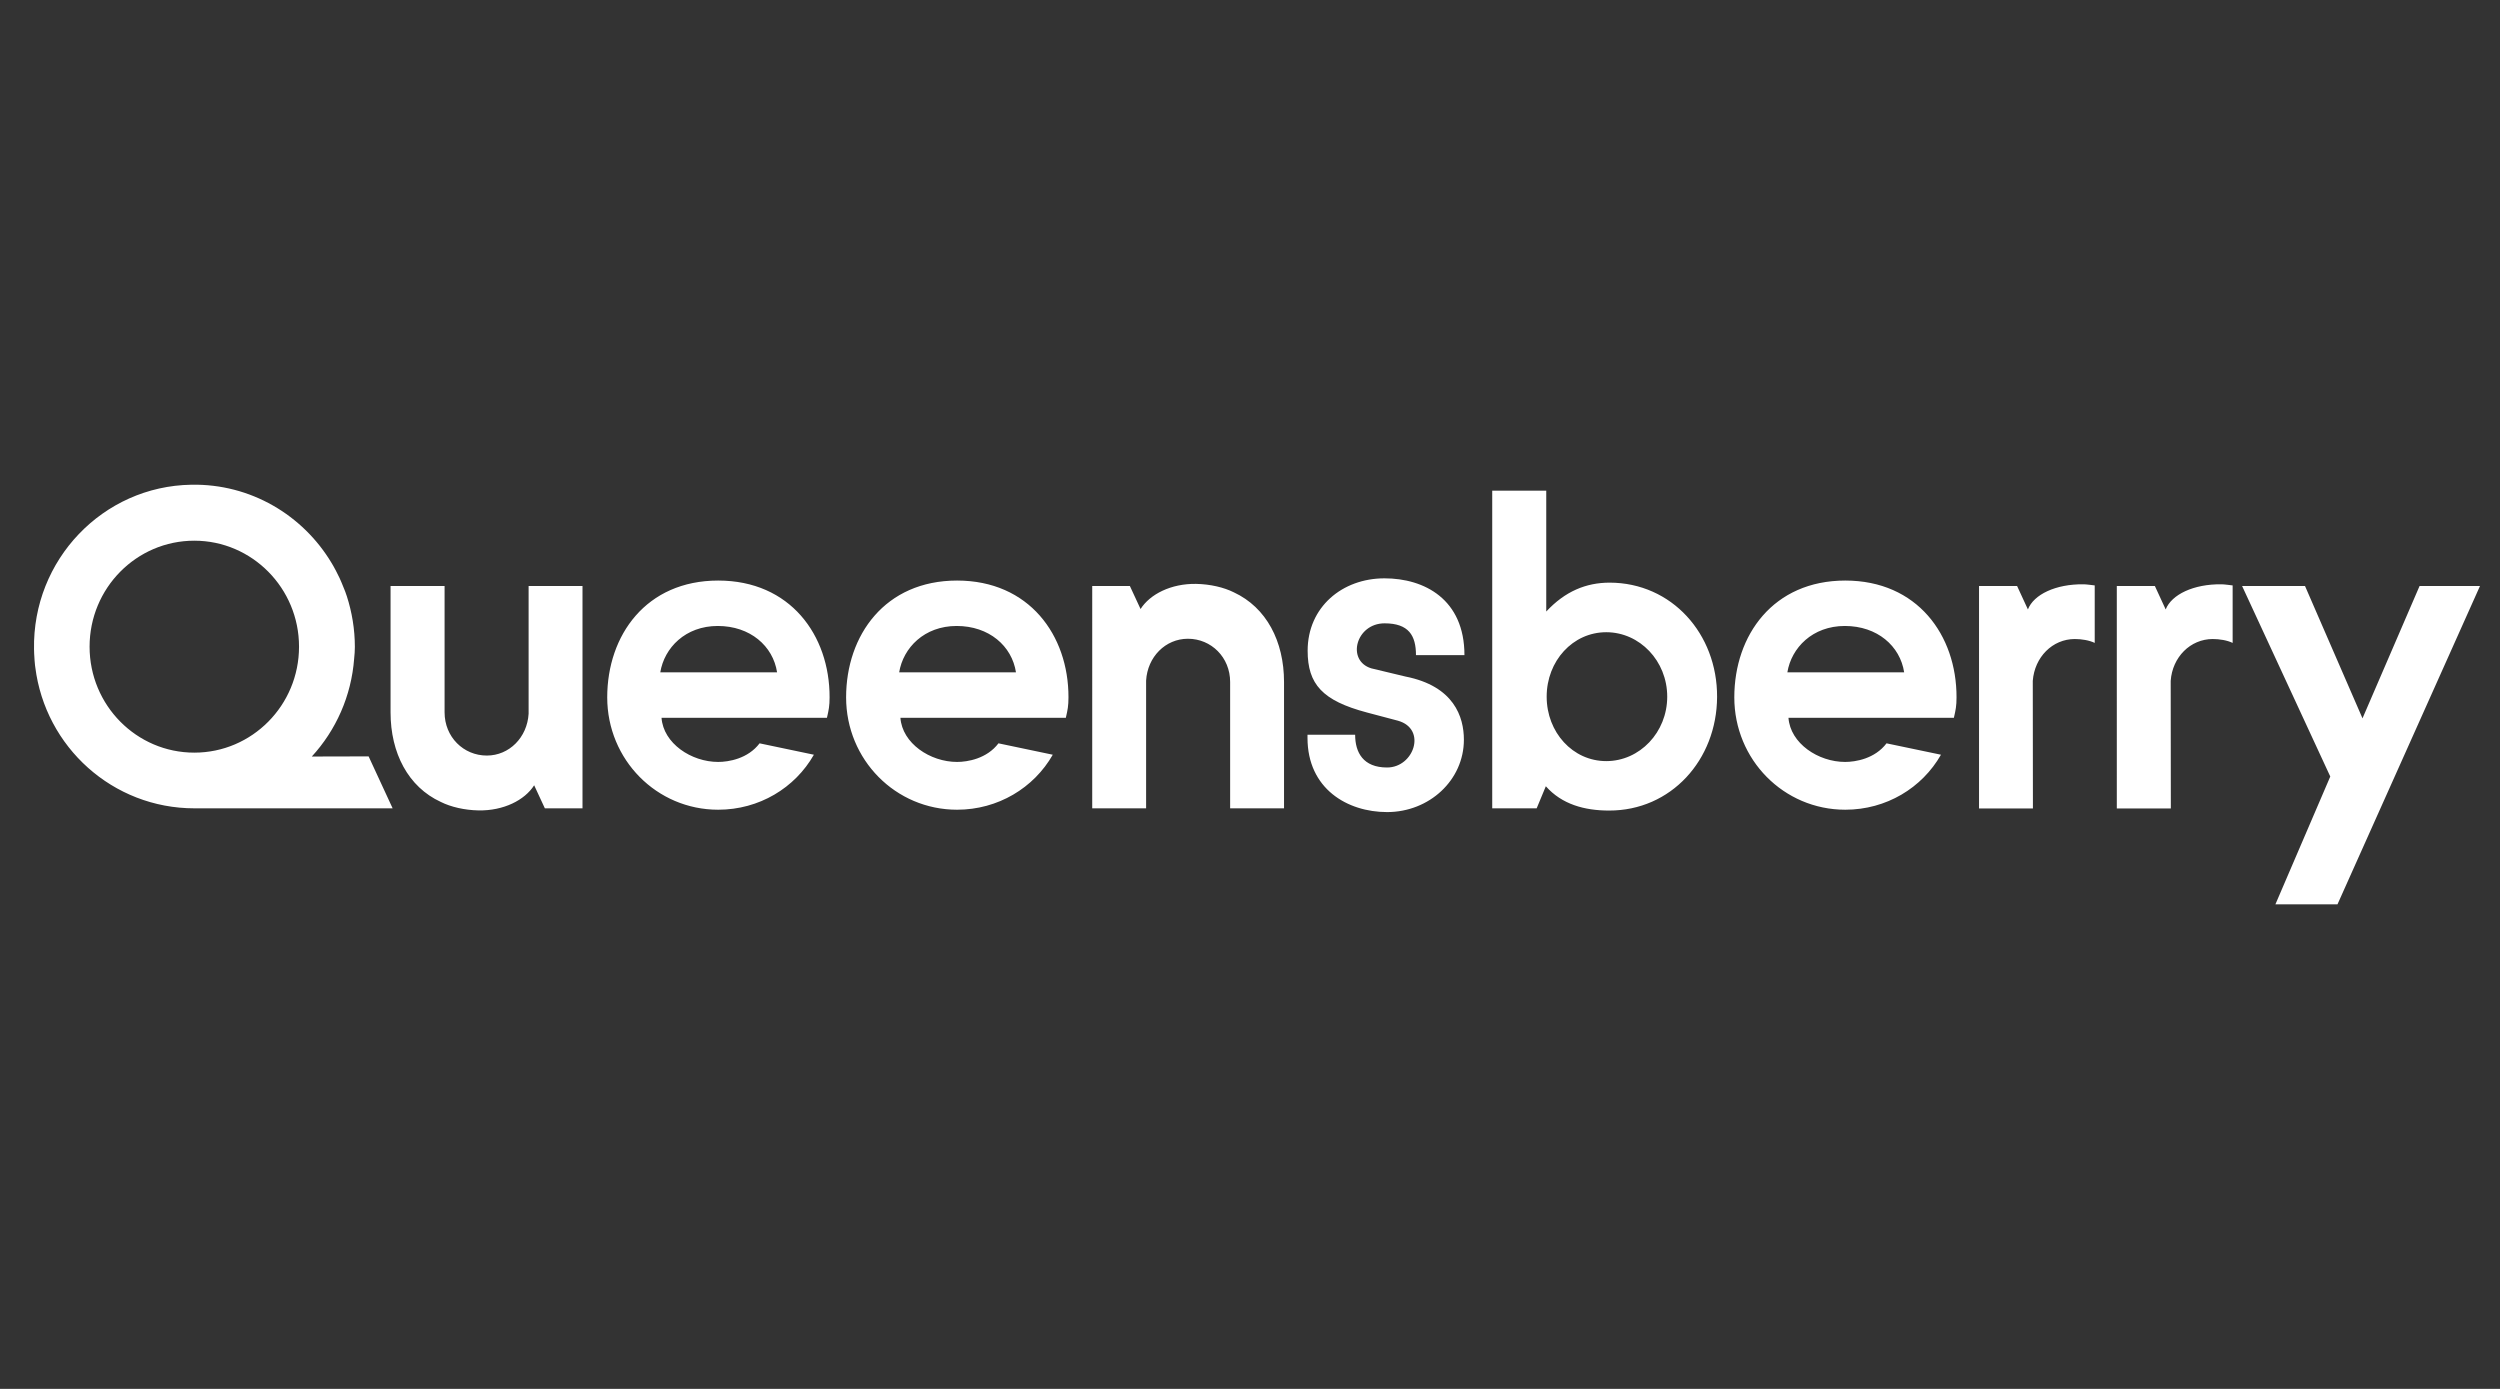 <?xml version="1.0" encoding="utf-8"?>
<!-- Generator: Adobe Illustrator 27.1.1, SVG Export Plug-In . SVG Version: 6.00 Build 0)  -->
<svg version="1.1" id="Layer_1" xmlns="http://www.w3.org/2000/svg" xmlns:xlink="http://www.w3.org/1999/xlink" x="0px" y="0px"
	 viewBox="0 0 180 100" style="enable-background:new 0 0 180 100;" xml:space="preserve">
<rect x="0" y="0" width="180" height="100" fill="#333333" stroke="none"/>
<style type="text/css">
	.st0{fill:#FC3825;}
	.st1{fill:#FFFFFF;}
	.st2{opacity:0.5;}
	.st3{fill:none;stroke:#FC3825;stroke-width:0.75;stroke-miterlimit:10;}
	.st4{fill:#FD9B92;}
	.st5{clip-path:url(#SVGID_00000119811918018717035830000011387893466994186163_);fill:#FFFFFF;}
</style>
<g>
	<path class="st1" d="M92.45,49.1l0,9.1h-3.88l0-9.1c0-1.77-1.36-3.11-3.04-3.11c-1.62,0-2.91,1.31-3.01,3.01l0,9.2l-3.88,0V42.19
		h2.71l0.77,1.66c0.68-1.07,2.2-1.84,4-1.81c1.02,0.02,2,0.25,2.72,0.61C91.18,43.74,92.45,46.17,92.45,49.1 M115.65,54.8
		c-2.41,0-4.29-2.07-4.29-4.64s1.88-4.64,4.29-4.64c2.41,0,4.39,2.07,4.39,4.64S118.06,54.8,115.65,54.8 M115.9,41.95
		c-1.71,0-3.22,0.63-4.57,2.08v-8.7h-3.89V58.2h3.2l0.66-1.59c1.15,1.3,2.78,1.75,4.55,1.75c4.46,0.01,7.76-3.64,7.78-8.18
		C123.65,45.63,120.36,41.96,115.9,41.95 M98.73,48.12l2.46,0.59c3.5,0.69,4.21,2.91,4.21,4.55c0,2.91-2.49,5.21-5.53,5.21
		c-2.85,0-5.73-1.67-5.73-5.34V52.9h3.43c0,1.28,0.58,2.36,2.3,2.36c1.94,0,2.88-2.78,0.78-3.37l-2.23-0.59
		c-3.2-0.85-4.27-2.03-4.27-4.45c0-3.14,2.49-5.21,5.53-5.21c2.88,0,5.76,1.51,5.76,5.53h-3.49c0-1.41-0.52-2.29-2.26-2.29
		C97.63,44.88,96.92,47.56,98.73,48.12 M178.56,42.19L168.3,65.11h-4.47l3.95-9.2l-6.35-13.72h4.53l4.14,9.53l4.11-9.53H178.56z
		 M150.02,42.07c0.21,0,0.6,0.06,0.8,0.08v4.14c-0.39-0.19-0.95-0.28-1.43-0.28c-1.62,0-2.9,1.31-3.03,3.01l0.01,9.19h-3.88V42.19
		h2.74l0.78,1.69C146.42,42.81,148.01,42.04,150.02,42.07 M128.69,48.41c0.29-1.77,1.81-3.34,4.14-3.34s3.98,1.44,4.27,3.34H128.69z
		 M132.86,41.8c-5.18,0-7.99,3.93-7.99,8.41c0,4.49,3.56,8.09,7.99,8.09c2.95,0,5.53-1.57,6.89-3.96l-3.92-0.82
		c-0.84,1.11-2.23,1.34-2.98,1.34c-1.94,0-3.95-1.34-4.08-3.18h11.91c0.13-0.56,0.19-0.85,0.19-1.47
		C140.88,45.73,138.04,41.8,132.86,41.8 M159.95,42.07c0.21,0,0.6,0.06,0.8,0.08v4.14c-0.39-0.19-0.95-0.28-1.43-0.28
		c-1.62,0-2.91,1.31-3.03,3.01l0.01,9.19h-3.89V42.19h2.74l0.78,1.69C156.35,42.81,157.94,42.04,159.95,42.07 M38.06,42.19h3.88
		V58.2h-2.71l-0.77-1.66c-0.68,1.07-2.2,1.84-4,1.81c-1.02-0.02-2-0.25-2.72-0.61c-2.35-1.08-3.62-3.52-3.62-6.45l0-9.1h3.89l0,9.1
		c0,1.77,1.36,3.11,3.04,3.11c1.62,0,2.91-1.31,3.01-3.01L38.06,42.19z M13.99,54.19c-4.16,0-7.54-3.41-7.54-7.63
		c0-4.21,3.37-7.63,7.54-7.63c4.16,0,7.54,3.42,7.54,7.63C21.53,50.78,18.15,54.19,13.99,54.19 M22.45,54.47
		c1.73-1.88,2.85-4.35,3.05-7.06c0.03-0.28,0.05-0.56,0.05-0.83c0-1.28-0.21-2.51-0.58-3.66c-0.01-0.04-0.03-0.08-0.04-0.11
		c-0.04-0.13-0.09-0.26-0.14-0.38c-0.03-0.07-0.06-0.15-0.09-0.22c-0.04-0.09-0.07-0.18-0.11-0.27c-0.05-0.11-0.09-0.21-0.14-0.32
		c-0.03-0.05-0.05-0.11-0.08-0.16c-0.06-0.13-0.13-0.27-0.2-0.4c-0.01-0.03-0.03-0.05-0.04-0.07c-0.08-0.16-0.17-0.31-0.26-0.46l0,0
		c-2.06-3.44-5.83-5.71-10.09-5.63C7.4,35,2.33,40.32,2.45,46.75c0,0.11,0.01,0.22,0.01,0.32c0,0.05,0,0.1,0.01,0.16
		c0.01,0.11,0.01,0.22,0.02,0.33c0.01,0.11,0.02,0.22,0.03,0.33c0.01,0.05,0.01,0.1,0.02,0.15C3.26,53.79,8.12,58.2,14,58.2h14.27
		l-1.73-3.74L22.45,54.47z M64.74,48.41c0.29-1.77,1.81-3.34,4.14-3.34c2.33,0,3.98,1.44,4.27,3.34H64.74z M68.91,41.8
		c-5.18,0-7.99,3.93-7.99,8.41c0,4.49,3.56,8.09,7.99,8.09c2.94,0,5.53-1.57,6.89-3.96l-3.91-0.82c-0.84,1.11-2.23,1.34-2.98,1.34
		c-1.94,0-3.95-1.34-4.08-3.18h11.91c0.13-0.56,0.19-0.85,0.19-1.47C76.94,45.73,74.09,41.8,68.91,41.8 M47.54,48.41
		c0.29-1.77,1.81-3.34,4.14-3.34c2.33,0,3.98,1.44,4.27,3.34H47.54z M51.71,41.8c-5.18,0-7.99,3.93-7.99,8.41
		c0,4.49,3.56,8.09,7.99,8.09c2.95,0,5.53-1.57,6.89-3.96l-3.91-0.82c-0.84,1.11-2.23,1.34-2.98,1.34c-1.94,0-3.95-1.34-4.08-3.18
		h11.91c0.13-0.56,0.19-0.85,0.19-1.47C59.74,45.73,56.89,41.8,51.71,41.8"/>
</g>
</svg>
